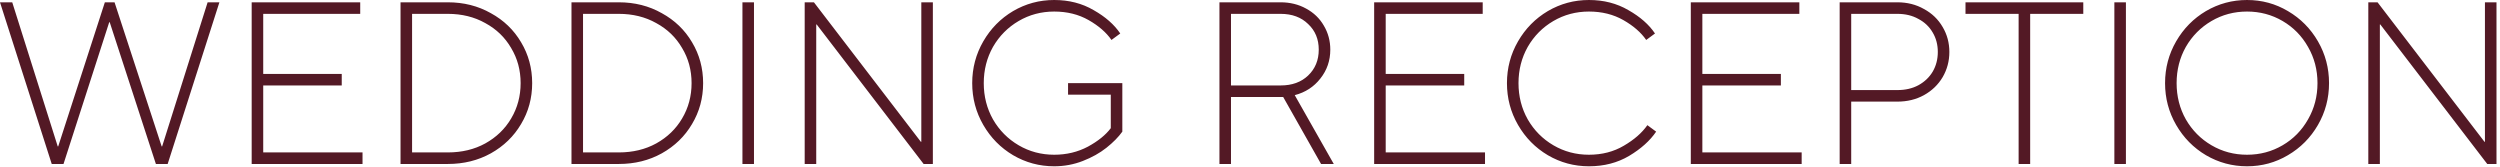 <?xml version="1.0" encoding="UTF-8"?> <svg xmlns="http://www.w3.org/2000/svg" width="433" height="29" viewBox="0 0 433 29" fill="none"><path d="M11 28.4H8.96L-0 0.4H2.12L10 25.36H10.08L18.16 0.4H19.84L28 25.36H28.08L35.96 0.4H38L29.04 28.4H27L19 3.84H18.92L11 28.4ZM62.79 28.4H43.59V0.4H62.39V2.4H45.59V12.8H59.19V14.8H45.59V26.4H62.79V28.4ZM69.372 28.4V0.4H77.572C80.318 0.4 82.798 1.027 85.012 2.28C87.252 3.507 88.998 5.187 90.252 7.32C91.532 9.453 92.172 11.813 92.172 14.4C92.172 16.987 91.532 19.347 90.252 21.48C88.998 23.613 87.252 25.307 85.012 26.56C82.798 27.787 80.318 28.4 77.572 28.4H69.372ZM77.572 26.4C79.998 26.4 82.158 25.88 84.052 24.84C85.972 23.773 87.465 22.333 88.532 20.52C89.625 18.68 90.172 16.64 90.172 14.4C90.172 12.16 89.625 10.133 88.532 8.32C87.465 6.48 85.972 5.04 84.052 4C82.158 2.933 79.998 2.4 77.572 2.4H71.372V26.4H77.572ZM98.981 28.4V0.4H107.181C109.928 0.4 112.408 1.027 114.621 2.28C116.861 3.507 118.608 5.187 119.861 7.32C121.141 9.453 121.781 11.813 121.781 14.4C121.781 16.987 121.141 19.347 119.861 21.48C118.608 23.613 116.861 25.307 114.621 26.56C112.408 27.787 109.928 28.4 107.181 28.4H98.981ZM107.181 26.4C109.608 26.4 111.768 25.88 113.661 24.84C115.581 23.773 117.074 22.333 118.141 20.52C119.234 18.68 119.781 16.64 119.781 14.4C119.781 12.16 119.234 10.133 118.141 8.32C117.074 6.48 115.581 5.04 113.661 4C111.768 2.933 109.608 2.4 107.181 2.4H100.981V26.4H107.181ZM130.59 28.4H128.59V0.4H130.59V28.4ZM141.372 28.4H139.372V0.4H140.972L159.492 24.56H159.572V0.4H161.572V28.4H159.972L141.452 4.24H141.372V28.4ZM182.587 28.8C180.027 28.8 177.654 28.16 175.467 26.88C173.307 25.6 171.587 23.853 170.307 21.64C169.027 19.427 168.387 17.013 168.387 14.4C168.387 11.787 169.027 9.373 170.307 7.16C171.587 4.947 173.307 3.2 175.467 1.92C177.654 0.64 180.027 -9.91821e-05 182.587 -9.91821e-05C185.147 -9.91821e-05 187.427 0.587 189.427 1.76C191.454 2.907 192.987 4.253 194.027 5.8L192.507 6.92C191.601 5.613 190.281 4.467 188.547 3.48C186.814 2.493 184.827 2 182.587 2C180.347 2 178.294 2.547 176.427 3.64C174.561 4.733 173.081 6.227 171.987 8.12C170.921 10.013 170.387 12.107 170.387 14.4C170.387 16.693 170.921 18.787 171.987 20.68C173.081 22.573 174.561 24.067 176.427 25.16C178.294 26.253 180.347 26.8 182.587 26.8C184.721 26.8 186.667 26.333 188.427 25.4C190.187 24.44 191.507 23.373 192.387 22.2V16.4H184.987V14.4H194.387V22.8C193.721 23.733 192.801 24.667 191.627 25.6C190.481 26.507 189.121 27.267 187.547 27.88C185.974 28.493 184.321 28.8 182.587 28.8ZM231.008 28.4H228.808L222.248 16.8H221.808H213.208V28.4H211.208V0.4H221.808C223.434 0.4 224.901 0.76 226.208 1.48C227.541 2.2 228.568 3.187 229.288 4.44C230.034 5.693 230.408 7.08 230.408 8.6C230.408 10.493 229.834 12.16 228.688 13.6C227.568 15.04 226.088 16 224.248 16.48L231.008 28.4ZM213.208 2.4V14.8H221.808C223.781 14.8 225.368 14.227 226.568 13.08C227.794 11.907 228.408 10.413 228.408 8.6C228.408 6.787 227.794 5.307 226.568 4.16C225.368 2.987 223.781 2.4 221.808 2.4H213.208ZM257.204 28.4H238.004V0.4H256.804V2.4H240.004V12.8H253.604V14.8H240.004V26.4H257.204V28.4ZM275.204 28.8C272.644 28.8 270.271 28.16 268.084 26.88C265.924 25.6 264.204 23.853 262.924 21.64C261.644 19.427 261.004 17.013 261.004 14.4C261.004 11.787 261.644 9.373 262.924 7.16C264.204 4.947 265.924 3.2 268.084 1.92C270.271 0.64 272.644 -9.91821e-05 275.204 -9.91821e-05C277.764 -9.91821e-05 280.044 0.587 282.044 1.76C284.071 2.907 285.604 4.253 286.644 5.8L285.124 6.92C284.218 5.613 282.898 4.467 281.164 3.48C279.431 2.493 277.444 2 275.204 2C272.964 2 270.911 2.547 269.044 3.64C267.178 4.733 265.698 6.227 264.604 8.12C263.538 10.013 263.004 12.107 263.004 14.4C263.004 16.693 263.538 18.787 264.604 20.68C265.698 22.573 267.178 24.067 269.044 25.16C270.911 26.253 272.964 26.8 275.204 26.8C277.471 26.8 279.484 26.28 281.244 25.24C283.031 24.2 284.391 23.013 285.324 21.68L286.844 22.8C285.778 24.373 284.218 25.773 282.164 27C280.138 28.2 277.818 28.8 275.204 28.8ZM312.048 28.4H292.848V0.4H311.648V2.4H294.848V12.8H308.448V14.8H294.848V26.4H312.048V28.4ZM318.629 28.4V0.4H328.629C330.336 0.4 331.869 0.787 333.229 1.56C334.616 2.307 335.696 3.347 336.469 4.68C337.243 5.987 337.629 7.427 337.629 9C337.629 10.573 337.243 12.027 336.469 13.36C335.696 14.667 334.616 15.707 333.229 16.48C331.869 17.227 330.336 17.6 328.629 17.6H320.629V28.4H318.629ZM328.629 15.6C330.016 15.6 331.229 15.32 332.269 14.76C333.336 14.173 334.163 13.387 334.749 12.4C335.336 11.387 335.629 10.253 335.629 9C335.629 7.747 335.336 6.627 334.749 5.64C334.163 4.627 333.336 3.84 332.269 3.28C331.229 2.693 330.016 2.4 328.629 2.4H320.629V15.6H328.629ZM351.625 28.4H349.625V2.4H340.425V0.4H360.825V2.4H351.625V28.4ZM368.208 28.4H366.208V0.4H368.208V28.4ZM389.189 28.8C386.629 28.8 384.256 28.16 382.069 26.88C379.909 25.6 378.189 23.853 376.909 21.64C375.629 19.427 374.989 17.013 374.989 14.4C374.989 11.787 375.629 9.373 376.909 7.16C378.189 4.947 379.909 3.2 382.069 1.92C384.256 0.64 386.629 -9.91821e-05 389.189 -9.91821e-05C391.749 -9.91821e-05 394.109 0.64 396.269 1.92C398.456 3.2 400.189 4.947 401.469 7.16C402.749 9.373 403.389 11.787 403.389 14.4C403.389 17.013 402.749 19.427 401.469 21.64C400.189 23.853 398.456 25.6 396.269 26.88C394.109 28.16 391.749 28.8 389.189 28.8ZM389.189 26.8C391.429 26.8 393.482 26.253 395.349 25.16C397.216 24.067 398.682 22.573 399.749 20.68C400.842 18.787 401.389 16.693 401.389 14.4C401.389 12.107 400.842 10.013 399.749 8.12C398.682 6.227 397.216 4.733 395.349 3.64C393.482 2.547 391.429 2 389.189 2C386.949 2 384.896 2.547 383.029 3.64C381.162 4.733 379.682 6.227 378.589 8.12C377.522 10.013 376.989 12.107 376.989 14.4C376.989 16.693 377.522 18.787 378.589 20.68C379.682 22.573 381.162 24.067 383.029 25.16C384.896 26.253 386.949 26.8 389.189 26.8ZM412.192 28.4H410.192V0.4H411.792L430.312 24.56H430.392V0.4H432.392V28.4H430.792L412.272 4.24H412.192V28.4Z" fill="#531925"></path></svg> 
